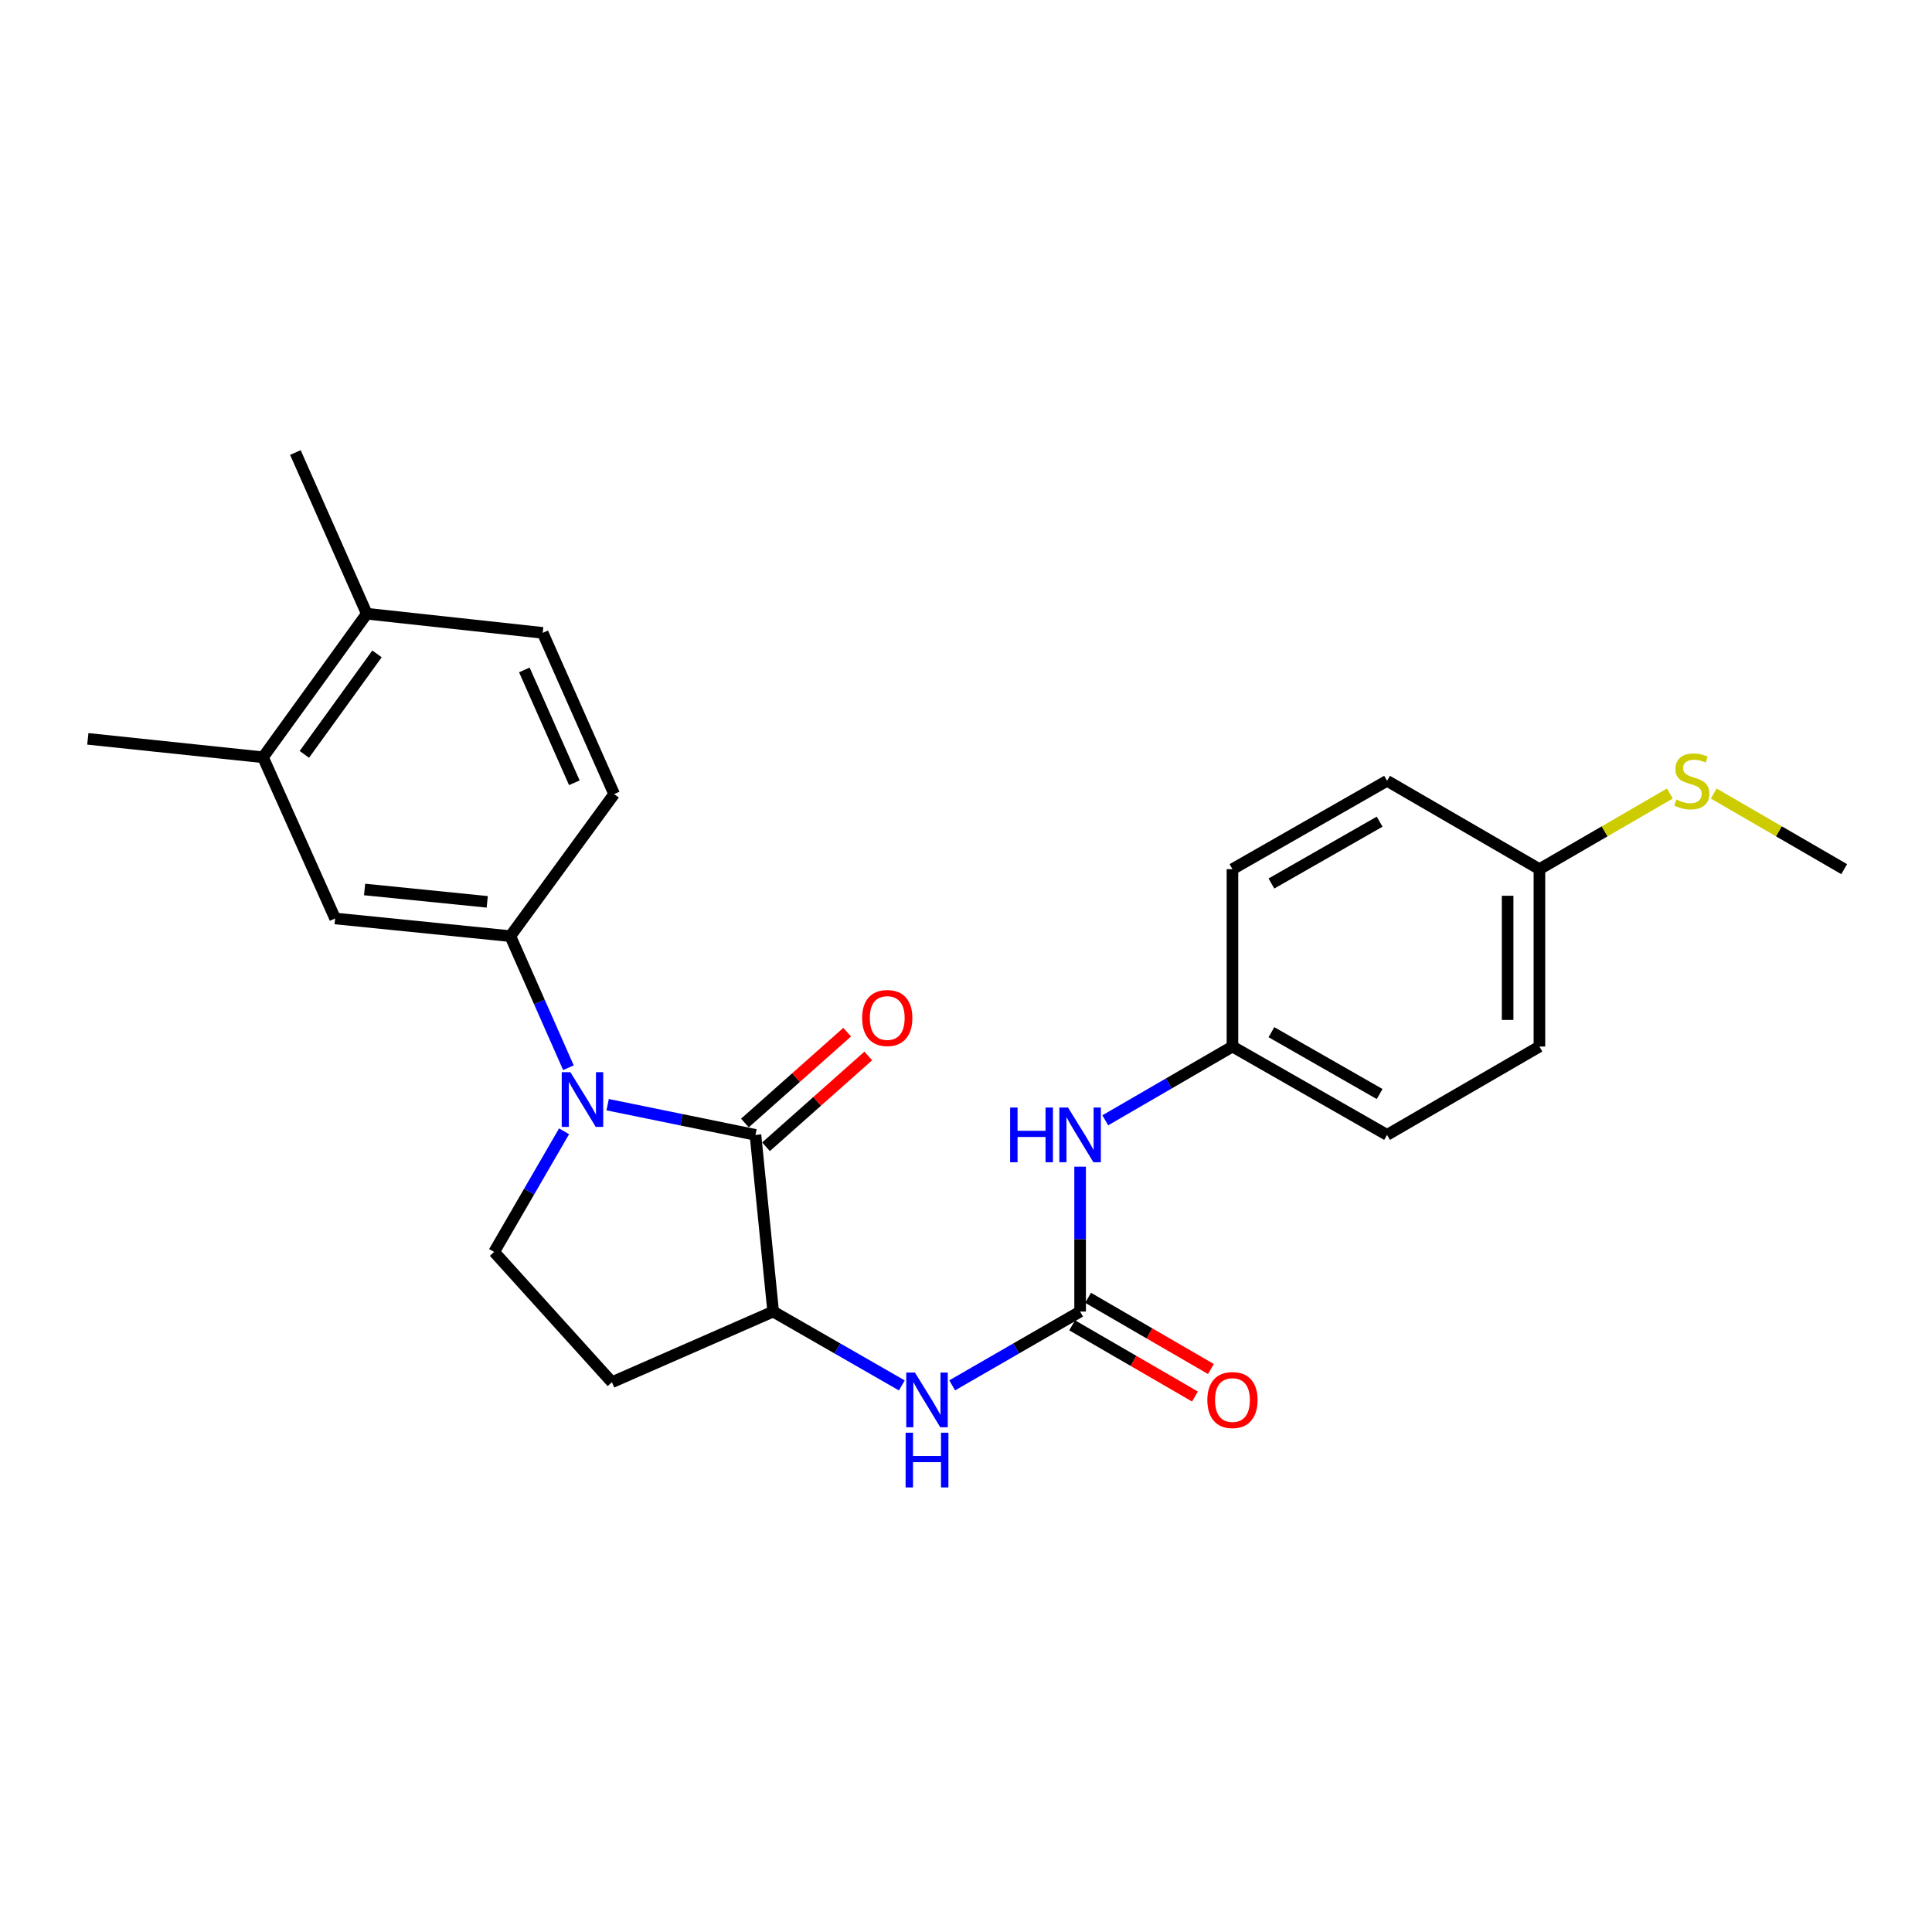 <?xml version='1.0' encoding='iso-8859-1'?>
<svg version='1.1' baseProfile='full'
              xmlns='http://www.w3.org/2000/svg'
                      xmlns:rdkit='http://www.rdkit.org/xml'
                      xmlns:xlink='http://www.w3.org/1999/xlink'
                  xml:space='preserve'
width='1000px' height='1000px' viewBox='0 0 1000 1000'>
<!-- END OF HEADER -->
<rect style='opacity:1.0;fill:#FFFFFF;stroke:none' width='1000' height='1000' x='0' y='0'> </rect>
<path class='bond-0' d='M 314.516,571.782 L 352.77,579.6' style='fill:none;fill-rule:evenodd;stroke:#0000FF;stroke-width:6px;stroke-linecap:butt;stroke-linejoin:miter;stroke-opacity:1' />
<path class='bond-0' d='M 352.77,579.6 L 391.025,587.418' style='fill:none;fill-rule:evenodd;stroke:#000000;stroke-width:6px;stroke-linecap:butt;stroke-linejoin:miter;stroke-opacity:1' />
<path class='bond-2' d='M 294.218,552.649 L 279.182,518.596' style='fill:none;fill-rule:evenodd;stroke:#0000FF;stroke-width:6px;stroke-linecap:butt;stroke-linejoin:miter;stroke-opacity:1' />
<path class='bond-2' d='M 279.182,518.596 L 264.145,484.543' style='fill:none;fill-rule:evenodd;stroke:#000000;stroke-width:6px;stroke-linecap:butt;stroke-linejoin:miter;stroke-opacity:1' />
<path class='bond-5' d='M 291.962,585.56 L 273.866,616.78' style='fill:none;fill-rule:evenodd;stroke:#0000FF;stroke-width:6px;stroke-linecap:butt;stroke-linejoin:miter;stroke-opacity:1' />
<path class='bond-5' d='M 273.866,616.78 L 255.769,648.001' style='fill:none;fill-rule:evenodd;stroke:#000000;stroke-width:6px;stroke-linecap:butt;stroke-linejoin:miter;stroke-opacity:1' />
<path class='bond-3' d='M 391.025,587.418 L 400.188,678.863' style='fill:none;fill-rule:evenodd;stroke:#000000;stroke-width:6px;stroke-linecap:butt;stroke-linejoin:miter;stroke-opacity:1' />
<path class='bond-10' d='M 396.49,593.572 L 422.954,570.067' style='fill:none;fill-rule:evenodd;stroke:#000000;stroke-width:6px;stroke-linecap:butt;stroke-linejoin:miter;stroke-opacity:1' />
<path class='bond-10' d='M 422.954,570.067 L 449.418,546.562' style='fill:none;fill-rule:evenodd;stroke:#FF0000;stroke-width:6px;stroke-linecap:butt;stroke-linejoin:miter;stroke-opacity:1' />
<path class='bond-10' d='M 385.56,581.265 L 412.024,557.76' style='fill:none;fill-rule:evenodd;stroke:#000000;stroke-width:6px;stroke-linecap:butt;stroke-linejoin:miter;stroke-opacity:1' />
<path class='bond-10' d='M 412.024,557.76 L 438.488,534.255' style='fill:none;fill-rule:evenodd;stroke:#FF0000;stroke-width:6px;stroke-linecap:butt;stroke-linejoin:miter;stroke-opacity:1' />
<path class='bond-1' d='M 559.064,678.863 L 525.955,697.963' style='fill:none;fill-rule:evenodd;stroke:#000000;stroke-width:6px;stroke-linecap:butt;stroke-linejoin:miter;stroke-opacity:1' />
<path class='bond-1' d='M 525.955,697.963 L 492.845,717.062' style='fill:none;fill-rule:evenodd;stroke:#0000FF;stroke-width:6px;stroke-linecap:butt;stroke-linejoin:miter;stroke-opacity:1' />
<path class='bond-8' d='M 559.064,678.863 L 559.064,641.364' style='fill:none;fill-rule:evenodd;stroke:#000000;stroke-width:6px;stroke-linecap:butt;stroke-linejoin:miter;stroke-opacity:1' />
<path class='bond-8' d='M 559.064,641.364 L 559.064,603.865' style='fill:none;fill-rule:evenodd;stroke:#0000FF;stroke-width:6px;stroke-linecap:butt;stroke-linejoin:miter;stroke-opacity:1' />
<path class='bond-11' d='M 554.937,685.983 L 586.724,704.411' style='fill:none;fill-rule:evenodd;stroke:#000000;stroke-width:6px;stroke-linecap:butt;stroke-linejoin:miter;stroke-opacity:1' />
<path class='bond-11' d='M 586.724,704.411 L 618.511,722.839' style='fill:none;fill-rule:evenodd;stroke:#FF0000;stroke-width:6px;stroke-linecap:butt;stroke-linejoin:miter;stroke-opacity:1' />
<path class='bond-11' d='M 563.192,671.743 L 594.979,690.171' style='fill:none;fill-rule:evenodd;stroke:#000000;stroke-width:6px;stroke-linecap:butt;stroke-linejoin:miter;stroke-opacity:1' />
<path class='bond-11' d='M 594.979,690.171 L 626.766,708.599' style='fill:none;fill-rule:evenodd;stroke:#FF0000;stroke-width:6px;stroke-linecap:butt;stroke-linejoin:miter;stroke-opacity:1' />
<path class='bond-6' d='M 264.145,484.543 L 173.459,475.398' style='fill:none;fill-rule:evenodd;stroke:#000000;stroke-width:6px;stroke-linecap:butt;stroke-linejoin:miter;stroke-opacity:1' />
<path class='bond-6' d='M 252.194,466.794 L 188.714,460.393' style='fill:none;fill-rule:evenodd;stroke:#000000;stroke-width:6px;stroke-linecap:butt;stroke-linejoin:miter;stroke-opacity:1' />
<path class='bond-12' d='M 264.145,484.543 L 317.878,411.012' style='fill:none;fill-rule:evenodd;stroke:#000000;stroke-width:6px;stroke-linecap:butt;stroke-linejoin:miter;stroke-opacity:1' />
<path class='bond-4' d='M 400.188,678.863 L 433.485,697.978' style='fill:none;fill-rule:evenodd;stroke:#000000;stroke-width:6px;stroke-linecap:butt;stroke-linejoin:miter;stroke-opacity:1' />
<path class='bond-4' d='M 433.485,697.978 L 466.783,717.093' style='fill:none;fill-rule:evenodd;stroke:#0000FF;stroke-width:6px;stroke-linecap:butt;stroke-linejoin:miter;stroke-opacity:1' />
<path class='bond-25' d='M 400.188,678.863 L 316.735,715.441' style='fill:none;fill-rule:evenodd;stroke:#000000;stroke-width:6px;stroke-linecap:butt;stroke-linejoin:miter;stroke-opacity:1' />
<path class='bond-7' d='M 255.769,648.001 L 316.735,715.441' style='fill:none;fill-rule:evenodd;stroke:#000000;stroke-width:6px;stroke-linecap:butt;stroke-linejoin:miter;stroke-opacity:1' />
<path class='bond-9' d='M 173.459,475.398 L 136.131,391.964' style='fill:none;fill-rule:evenodd;stroke:#000000;stroke-width:6px;stroke-linecap:butt;stroke-linejoin:miter;stroke-opacity:1' />
<path class='bond-15' d='M 572.083,579.868 L 605,560.777' style='fill:none;fill-rule:evenodd;stroke:#0000FF;stroke-width:6px;stroke-linecap:butt;stroke-linejoin:miter;stroke-opacity:1' />
<path class='bond-15' d='M 605,560.777 L 637.917,541.687' style='fill:none;fill-rule:evenodd;stroke:#000000;stroke-width:6px;stroke-linecap:butt;stroke-linejoin:miter;stroke-opacity:1' />
<path class='bond-22' d='M 136.131,391.964 L 45.455,382.426' style='fill:none;fill-rule:evenodd;stroke:#000000;stroke-width:6px;stroke-linecap:butt;stroke-linejoin:miter;stroke-opacity:1' />
<path class='bond-26' d='M 136.131,391.964 L 189.855,317.665' style='fill:none;fill-rule:evenodd;stroke:#000000;stroke-width:6px;stroke-linecap:butt;stroke-linejoin:miter;stroke-opacity:1' />
<path class='bond-26' d='M 157.528,390.464 L 195.135,338.455' style='fill:none;fill-rule:evenodd;stroke:#000000;stroke-width:6px;stroke-linecap:butt;stroke-linejoin:miter;stroke-opacity:1' />
<path class='bond-14' d='M 317.878,411.012 L 280.907,327.568' style='fill:none;fill-rule:evenodd;stroke:#000000;stroke-width:6px;stroke-linecap:butt;stroke-linejoin:miter;stroke-opacity:1' />
<path class='bond-14' d='M 297.283,405.163 L 271.404,346.753' style='fill:none;fill-rule:evenodd;stroke:#000000;stroke-width:6px;stroke-linecap:butt;stroke-linejoin:miter;stroke-opacity:1' />
<path class='bond-13' d='M 189.855,317.665 L 280.907,327.568' style='fill:none;fill-rule:evenodd;stroke:#000000;stroke-width:6px;stroke-linecap:butt;stroke-linejoin:miter;stroke-opacity:1' />
<path class='bond-23' d='M 189.855,317.665 L 152.893,234.231' style='fill:none;fill-rule:evenodd;stroke:#000000;stroke-width:6px;stroke-linecap:butt;stroke-linejoin:miter;stroke-opacity:1' />
<path class='bond-18' d='M 637.917,541.687 L 637.917,449.876' style='fill:none;fill-rule:evenodd;stroke:#000000;stroke-width:6px;stroke-linecap:butt;stroke-linejoin:miter;stroke-opacity:1' />
<path class='bond-19' d='M 637.917,541.687 L 717.932,587.418' style='fill:none;fill-rule:evenodd;stroke:#000000;stroke-width:6px;stroke-linecap:butt;stroke-linejoin:miter;stroke-opacity:1' />
<path class='bond-19' d='M 658.087,534.256 L 714.097,566.268' style='fill:none;fill-rule:evenodd;stroke:#000000;stroke-width:6px;stroke-linecap:butt;stroke-linejoin:miter;stroke-opacity:1' />
<path class='bond-16' d='M 796.803,449.876 L 796.803,541.687' style='fill:none;fill-rule:evenodd;stroke:#000000;stroke-width:6px;stroke-linecap:butt;stroke-linejoin:miter;stroke-opacity:1' />
<path class='bond-16' d='M 780.343,463.648 L 780.343,527.915' style='fill:none;fill-rule:evenodd;stroke:#000000;stroke-width:6px;stroke-linecap:butt;stroke-linejoin:miter;stroke-opacity:1' />
<path class='bond-17' d='M 796.803,449.876 L 830.559,430.303' style='fill:none;fill-rule:evenodd;stroke:#000000;stroke-width:6px;stroke-linecap:butt;stroke-linejoin:miter;stroke-opacity:1' />
<path class='bond-17' d='M 830.559,430.303 L 864.315,410.731' style='fill:none;fill-rule:evenodd;stroke:#CCCC00;stroke-width:6px;stroke-linecap:butt;stroke-linejoin:miter;stroke-opacity:1' />
<path class='bond-27' d='M 796.803,449.876 L 717.932,404.144' style='fill:none;fill-rule:evenodd;stroke:#000000;stroke-width:6px;stroke-linecap:butt;stroke-linejoin:miter;stroke-opacity:1' />
<path class='bond-24' d='M 887.033,410.731 L 920.789,430.303' style='fill:none;fill-rule:evenodd;stroke:#CCCC00;stroke-width:6px;stroke-linecap:butt;stroke-linejoin:miter;stroke-opacity:1' />
<path class='bond-24' d='M 920.789,430.303 L 954.545,449.876' style='fill:none;fill-rule:evenodd;stroke:#000000;stroke-width:6px;stroke-linecap:butt;stroke-linejoin:miter;stroke-opacity:1' />
<path class='bond-20' d='M 637.917,449.876 L 717.932,404.144' style='fill:none;fill-rule:evenodd;stroke:#000000;stroke-width:6px;stroke-linecap:butt;stroke-linejoin:miter;stroke-opacity:1' />
<path class='bond-20' d='M 658.087,457.307 L 714.097,425.295' style='fill:none;fill-rule:evenodd;stroke:#000000;stroke-width:6px;stroke-linecap:butt;stroke-linejoin:miter;stroke-opacity:1' />
<path class='bond-21' d='M 717.932,587.418 L 796.803,541.687' style='fill:none;fill-rule:evenodd;stroke:#000000;stroke-width:6px;stroke-linecap:butt;stroke-linejoin:miter;stroke-opacity:1' />
<path  class='atom-0' d='M 295.231 554.96
L 304.511 569.96
Q 305.431 571.44, 306.911 574.12
Q 308.391 576.8, 308.471 576.96
L 308.471 554.96
L 312.231 554.96
L 312.231 583.28
L 308.351 583.28
L 298.391 566.88
Q 297.231 564.96, 295.991 562.76
Q 294.791 560.56, 294.431 559.88
L 294.431 583.28
L 290.751 583.28
L 290.751 554.96
L 295.231 554.96
' fill='#0000FF'/>
<path  class='atom-5' d='M 473.558 710.417
L 482.838 725.417
Q 483.758 726.897, 485.238 729.577
Q 486.718 732.257, 486.798 732.417
L 486.798 710.417
L 490.558 710.417
L 490.558 738.737
L 486.678 738.737
L 476.718 722.337
Q 475.558 720.417, 474.318 718.217
Q 473.118 716.017, 472.758 715.337
L 472.758 738.737
L 469.078 738.737
L 469.078 710.417
L 473.558 710.417
' fill='#0000FF'/>
<path  class='atom-5' d='M 468.738 741.569
L 472.578 741.569
L 472.578 753.609
L 487.058 753.609
L 487.058 741.569
L 490.898 741.569
L 490.898 769.889
L 487.058 769.889
L 487.058 756.809
L 472.578 756.809
L 472.578 769.889
L 468.738 769.889
L 468.738 741.569
' fill='#0000FF'/>
<path  class='atom-9' d='M 522.844 573.258
L 526.684 573.258
L 526.684 585.298
L 541.164 585.298
L 541.164 573.258
L 545.004 573.258
L 545.004 601.578
L 541.164 601.578
L 541.164 588.498
L 526.684 588.498
L 526.684 601.578
L 522.844 601.578
L 522.844 573.258
' fill='#0000FF'/>
<path  class='atom-9' d='M 552.804 573.258
L 562.084 588.258
Q 563.004 589.738, 564.484 592.418
Q 565.964 595.098, 566.044 595.258
L 566.044 573.258
L 569.804 573.258
L 569.804 601.578
L 565.924 601.578
L 555.964 585.178
Q 554.804 583.258, 553.564 581.058
Q 552.364 578.858, 552.004 578.178
L 552.004 601.578
L 548.324 601.578
L 548.324 573.258
L 552.804 573.258
' fill='#0000FF'/>
<path  class='atom-11' d='M 446.234 526.916
Q 446.234 520.116, 449.594 516.316
Q 452.954 512.516, 459.234 512.516
Q 465.514 512.516, 468.874 516.316
Q 472.234 520.116, 472.234 526.916
Q 472.234 533.796, 468.834 537.716
Q 465.434 541.596, 459.234 541.596
Q 452.994 541.596, 449.594 537.716
Q 446.234 533.836, 446.234 526.916
M 459.234 538.396
Q 463.554 538.396, 465.874 535.516
Q 468.234 532.596, 468.234 526.916
Q 468.234 521.356, 465.874 518.556
Q 463.554 515.716, 459.234 515.716
Q 454.914 515.716, 452.554 518.516
Q 450.234 521.316, 450.234 526.916
Q 450.234 532.636, 452.554 535.516
Q 454.914 538.396, 459.234 538.396
' fill='#FF0000'/>
<path  class='atom-12' d='M 624.917 724.657
Q 624.917 717.857, 628.277 714.057
Q 631.637 710.257, 637.917 710.257
Q 644.197 710.257, 647.557 714.057
Q 650.917 717.857, 650.917 724.657
Q 650.917 731.537, 647.517 735.457
Q 644.117 739.337, 637.917 739.337
Q 631.677 739.337, 628.277 735.457
Q 624.917 731.577, 624.917 724.657
M 637.917 736.137
Q 642.237 736.137, 644.557 733.257
Q 646.917 730.337, 646.917 724.657
Q 646.917 719.097, 644.557 716.297
Q 642.237 713.457, 637.917 713.457
Q 633.597 713.457, 631.237 716.257
Q 628.917 719.057, 628.917 724.657
Q 628.917 730.377, 631.237 733.257
Q 633.597 736.137, 637.917 736.137
' fill='#FF0000'/>
<path  class='atom-18' d='M 867.674 413.864
Q 867.994 413.984, 869.314 414.544
Q 870.634 415.104, 872.074 415.464
Q 873.554 415.784, 874.994 415.784
Q 877.674 415.784, 879.234 414.504
Q 880.794 413.184, 880.794 410.904
Q 880.794 409.344, 879.994 408.384
Q 879.234 407.424, 878.034 406.904
Q 876.834 406.384, 874.834 405.784
Q 872.314 405.024, 870.794 404.304
Q 869.314 403.584, 868.234 402.064
Q 867.194 400.544, 867.194 397.984
Q 867.194 394.424, 869.594 392.224
Q 872.034 390.024, 876.834 390.024
Q 880.114 390.024, 883.834 391.584
L 882.914 394.664
Q 879.514 393.264, 876.954 393.264
Q 874.194 393.264, 872.674 394.424
Q 871.154 395.544, 871.194 397.504
Q 871.194 399.024, 871.954 399.944
Q 872.754 400.864, 873.874 401.384
Q 875.034 401.904, 876.954 402.504
Q 879.514 403.304, 881.034 404.104
Q 882.554 404.904, 883.634 406.544
Q 884.754 408.144, 884.754 410.904
Q 884.754 414.824, 882.114 416.944
Q 879.514 419.024, 875.154 419.024
Q 872.634 419.024, 870.714 418.464
Q 868.834 417.944, 866.594 417.024
L 867.674 413.864
' fill='#CCCC00'/>
</svg>
